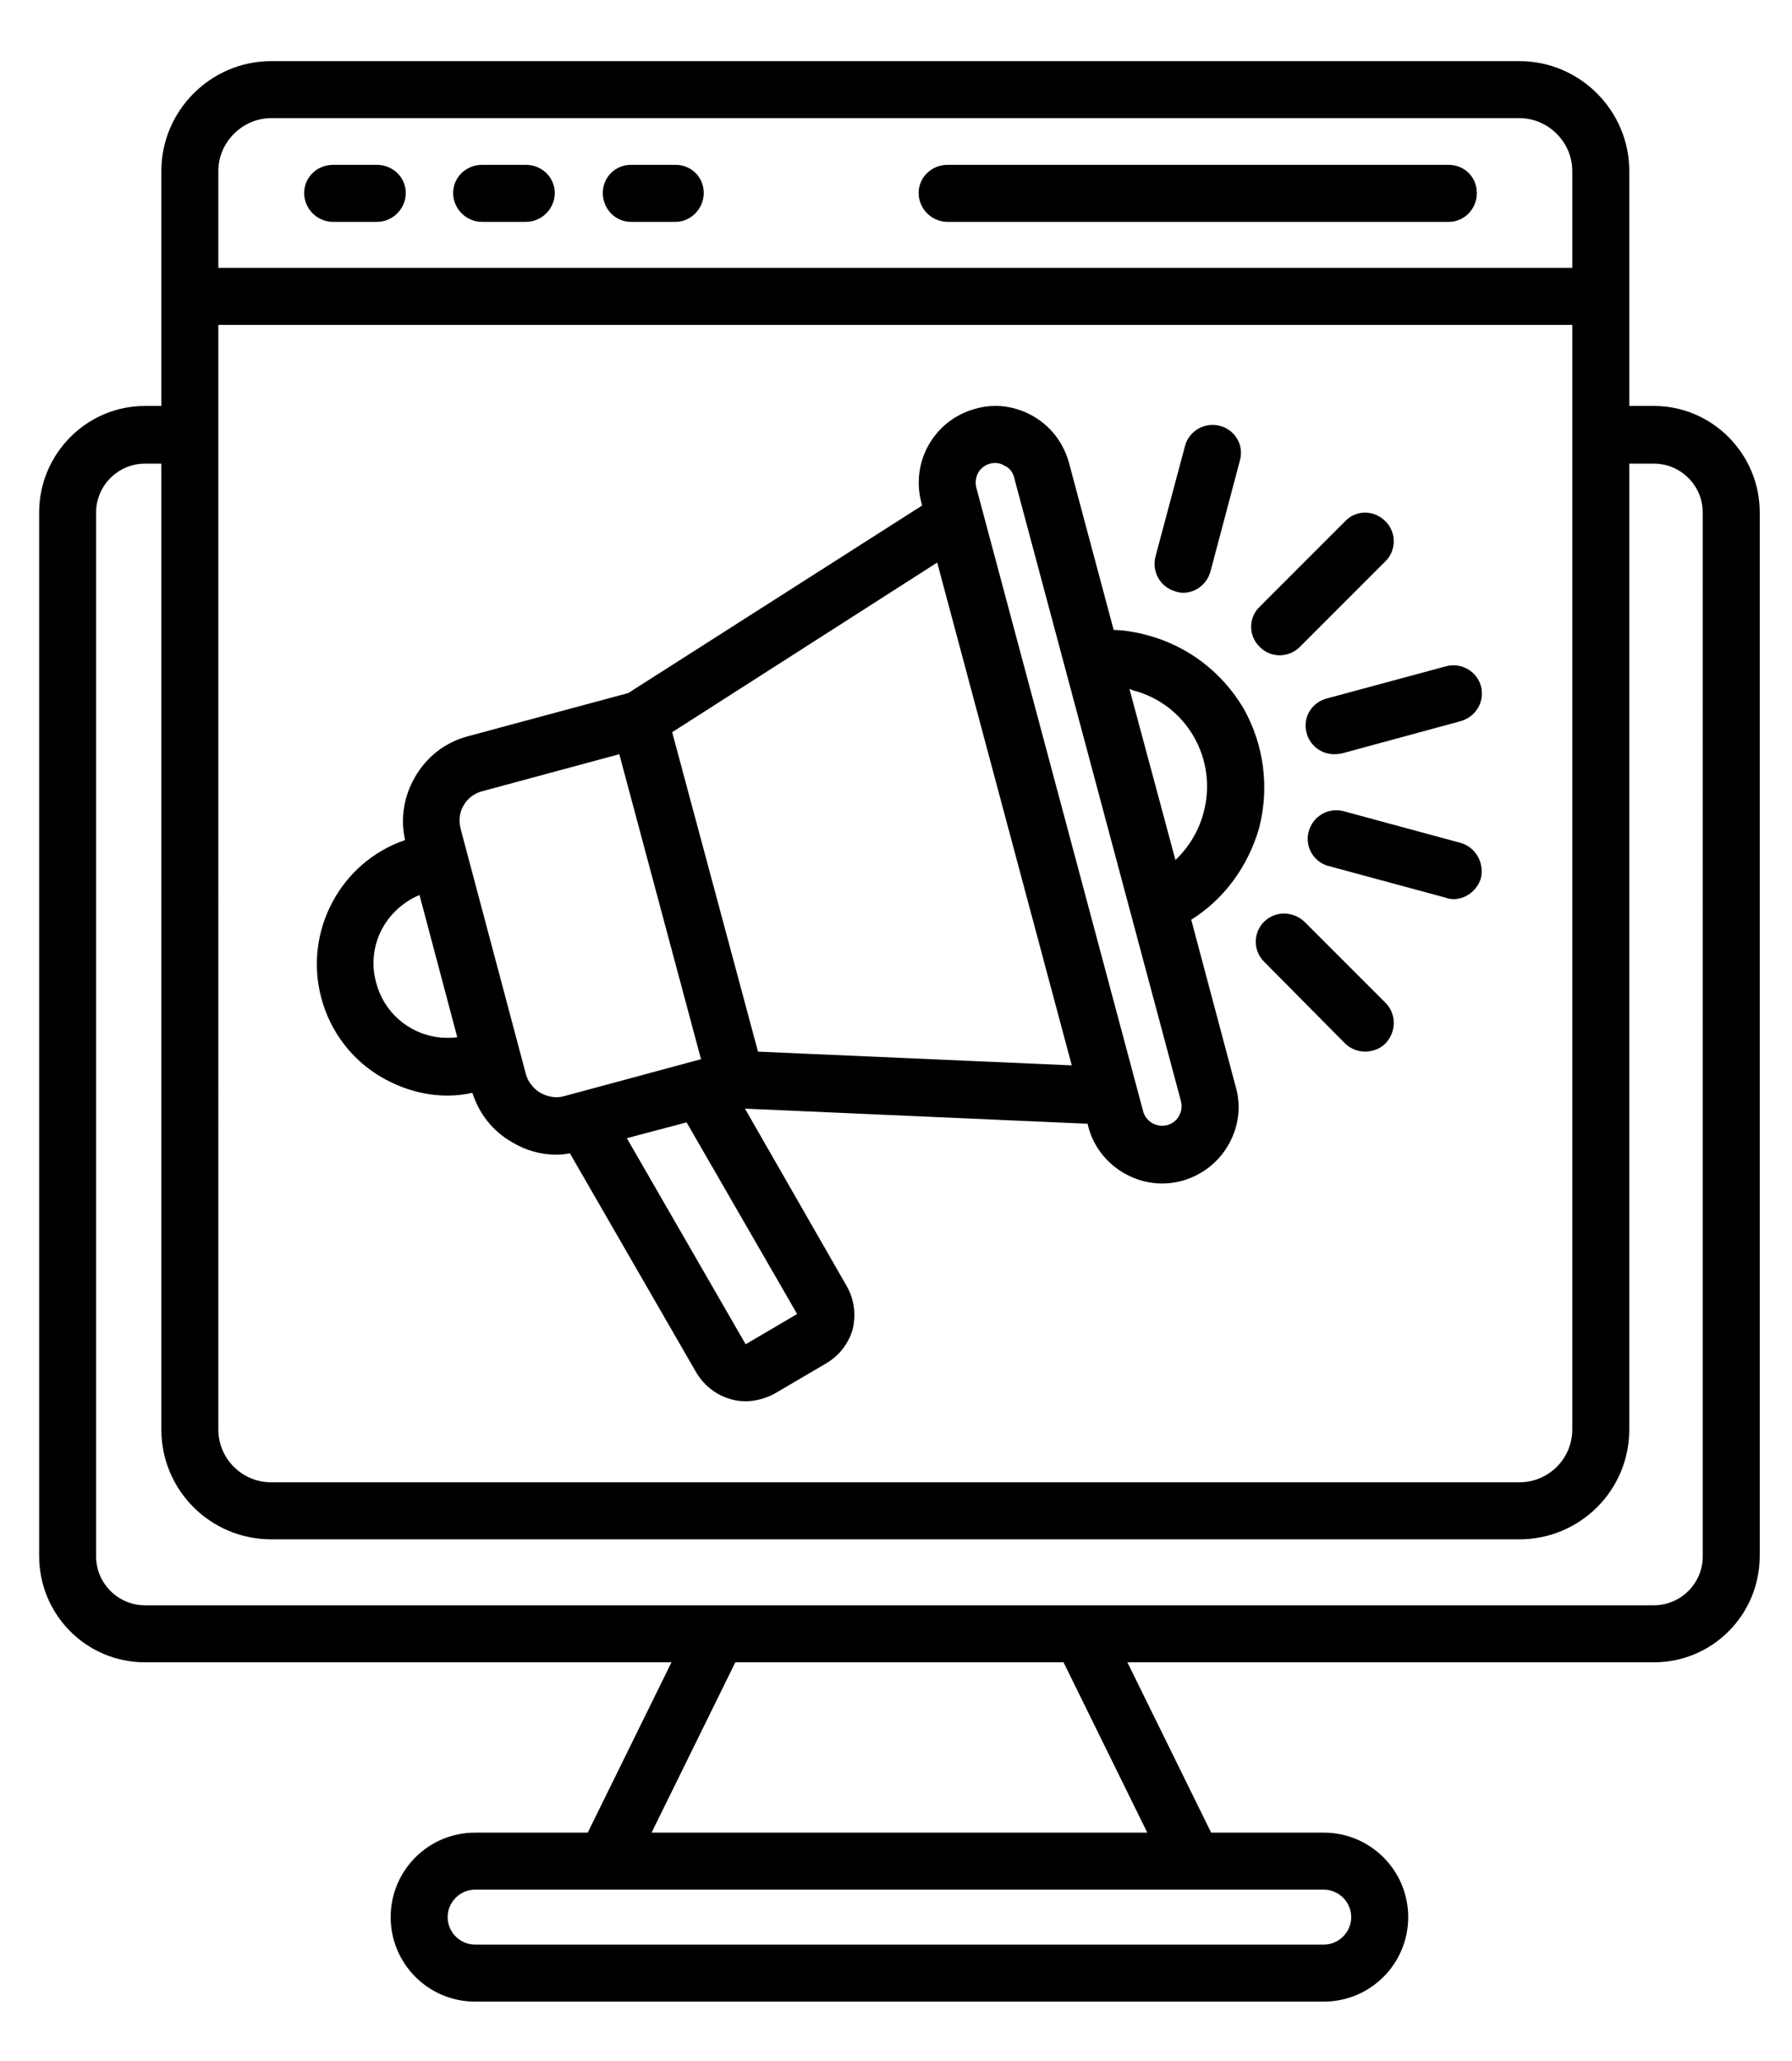 <svg xmlns="http://www.w3.org/2000/svg" viewBox="0 0 261 300" width="261" height="300"><title>noun-marketing-6078890-svg</title><style>		.s0 { fill: #000000 } 	</style><path id="Layer" fill-rule="evenodd" class="s0" d="m256.3 74.6v151.9c0 8.6-6.9 15.5-15.4 15.5h-76.7l12.2 24.8h16.4c6.8 0 12.3 5.5 12.3 12.3 0 6.8-5.5 12.3-12.3 12.3h-123.6c-6.8 0-12.3-5.5-12.3-12.3 0-6.8 5.5-12.3 12.3-12.3h16.4l12.2-24.8h-76.7c-8.5 0-15.4-6.9-15.4-15.5v-151.9c0-8.5 6.9-15.5 15.4-15.5h2.4v-34.2c0-8.8 7.2-16 16-16h181.8c8.8 0 16 7.2 16 16v34.2h3.6c8.5 0 15.4 7 15.4 15.5zm-224.5 133.5c0 4.3 3.5 7.7 7.7 7.7h181.8c4.2 0 7.7-3.4 7.7-7.7v-160.8h-197.2zm0-183.2v14.1h197.2v-14.1c0-4.2-3.5-7.7-7.7-7.7h-181.8c-4.2 0-7.7 3.5-7.7 7.7zm161 250.2h-123.6c-2.2 0-4 1.8-4 4 0 2.2 1.8 4 4 4h123.6c2.2 0 4-1.8 4-4 0-2.2-1.8-4-4-4zm-37.9-33.1h-47.8l-12.2 24.8h72.2zm93.1-167.4c0-3.9-3.2-7.1-7.1-7.1h-3.6v140.6c0 8.9-7.2 16-16 16h-181.8c-8.8 0-16-7.1-16-16v-140.6h-2.4c-3.9 0-7.1 3.2-7.1 7.1v152c0 3.9 3.2 7.1 7.1 7.1h219.8c3.9 0 7.1-3.2 7.1-7.1zm-114.2-46.5c0-2.3 1.9-4.1 4.2-4.1h73c2.3 0 4.1 1.8 4.1 4.1 0 2.3-1.8 4.2-4.1 4.2h-73c-2.3 0-4.2-1.9-4.2-4.2zm-89.5 0c0-2.3 1.9-4.1 4.2-4.1h6.4c2.3 0 4.2 1.8 4.2 4.1 0 2.3-1.9 4.2-4.2 4.2h-6.4c-2.3 0-4.2-1.9-4.2-4.2zm21.7 0c0-2.3 1.9-4.1 4.2-4.1h6.4c2.3 0 4.2 1.8 4.2 4.1 0 2.3-1.9 4.2-4.2 4.2h-6.4c-2.3 0-4.2-1.9-4.2-4.2zm21.8 0c0-2.3 1.8-4.1 4.1-4.1h6.5c2.3 0 4.1 1.8 4.1 4.1 0 2.3-1.9 4.2-4.1 4.2h-6.5c-2.3 0-4.1-1.9-4.1-4.2zm-41 117.2c-2.6-9.7 2.8-19.8 12.2-23-0.7-3.1-0.2-6.3 1.4-9.1 1.7-3 4.4-5.1 7.7-6l23.4-6.3 42.8-27.3-0.1-0.4c-1.6-6 1.9-12.1 7.9-13.7 2.8-0.8 5.8-0.4 8.4 1.1 2.6 1.5 4.4 3.9 5.2 6.8l6.5 24.3q2.5 0.1 5 0.8c5.9 1.6 10.8 5.4 13.9 10.6 3 5.3 3.8 11.5 2.3 17.4-1.6 5.6-5.1 10.4-9.9 13.4l6.5 24.4c0.8 2.8 0.4 5.8-1.1 8.4-1.5 2.6-3.9 4.4-6.7 5.2q-1.5 0.4-2.9 0.4c-4.9 0-9.5-3.3-10.8-8.3l-0.1-0.4-49.9-2.2 14.8 25.8c1.1 1.9 1.4 4.1 0.9 6.3-0.6 2.1-2 3.9-3.9 5l-7.5 4.4c-1.3 0.7-2.8 1.1-4.2 1.1-2.8 0-5.6-1.5-7.2-4.2l-18.4-31.9q-1 0.2-2 0.2c-2.2 0-4.4-0.6-6.4-1.8-2.8-1.6-4.8-4.1-5.8-7.2q-1.8 0.4-3.6 0.4c-3.3 0-6.5-0.9-9.5-2.6-4.4-2.5-7.6-6.7-8.9-11.6zm69.3 46l-16.1-27.9-8.7 2.3 17.3 30zm48.4-91l6.7 24.9c1.9-1.8 3.4-4.2 4.1-6.9 2.1-7.8-2.5-15.8-10.3-17.8q-0.2-0.1-0.5-0.2zm-22.3-29.3l24.3 90.8c0.4 1.5 2 2.4 3.5 2 0.7-0.2 1.3-0.6 1.7-1.3 0.4-0.7 0.5-1.4 0.3-2.2l-24.3-90.8c-0.2-0.8-0.7-1.4-1.4-1.7q-0.6-0.4-1.4-0.4-0.4 0-0.7 0.1c-1.5 0.4-2.4 1.9-2 3.5zm-5.7 10.9l-38.6 24.7 12.5 46.5 45.7 2zm-69.4 38.8l9.5 35.7c0.3 1.1 1.1 2.1 2.1 2.7 1.1 0.6 2.3 0.8 3.4 0.5l20-5.4-11.9-44.4-20 5.4c-1.1 0.3-2.1 1-2.7 2.1-0.6 1-0.7 2.2-0.4 3.4zm-12.3 22.4c1.4 5.3 6.5 8.6 11.8 7.9l-5.5-20.7c-5 2.1-7.8 7.5-6.3 12.8zm160.9-15.3c-0.5 1.8-2.2 3.1-4 3.1q-0.6 0-1.1-0.2l-17-4.6c-2.2-0.5-3.6-2.8-3-5 0.6-2.3 2.9-3.6 5.1-3l17 4.6c2.2 0.6 3.5 2.9 3 5.1zm-13.9 18.2c1.6 1.6 1.6 4.2 0 5.9-0.8 0.8-1.9 1.2-3 1.2-1 0-2.1-0.4-2.9-1.2l-11.8-11.9c-1.6-1.6-1.6-4.2 0-5.8 1.6-1.6 4.2-1.6 5.9 0zm-8.6-44.3l17.4-4.7c2.2-0.6 4.5 0.7 5.1 2.9 0.6 2.3-0.8 4.5-3 5.1l-17.3 4.7q-0.5 0.1-1.1 0.1c-1.8 0-3.5-1.2-4-3.1-0.6-2.2 0.7-4.4 2.9-5zm-9.7-7.5c-1.7-1.6-1.7-4.3 0-5.9l12.4-12.4c1.6-1.7 4.2-1.7 5.9 0 1.6 1.6 1.6 4.2 0 5.8l-12.5 12.5c-0.8 0.8-1.9 1.2-2.9 1.2-1.1 0-2.1-0.4-2.9-1.2zm-15.2-13.2l4.3-16.1c0.6-2.2 2.9-3.5 5.1-2.9 2.2 0.6 3.5 2.8 2.9 5l-4.3 16.2c-0.5 1.8-2.1 3.1-4 3.1q-0.5 0-1.1-0.2c-2.2-0.6-3.5-2.9-2.9-5.1z"></path></svg>